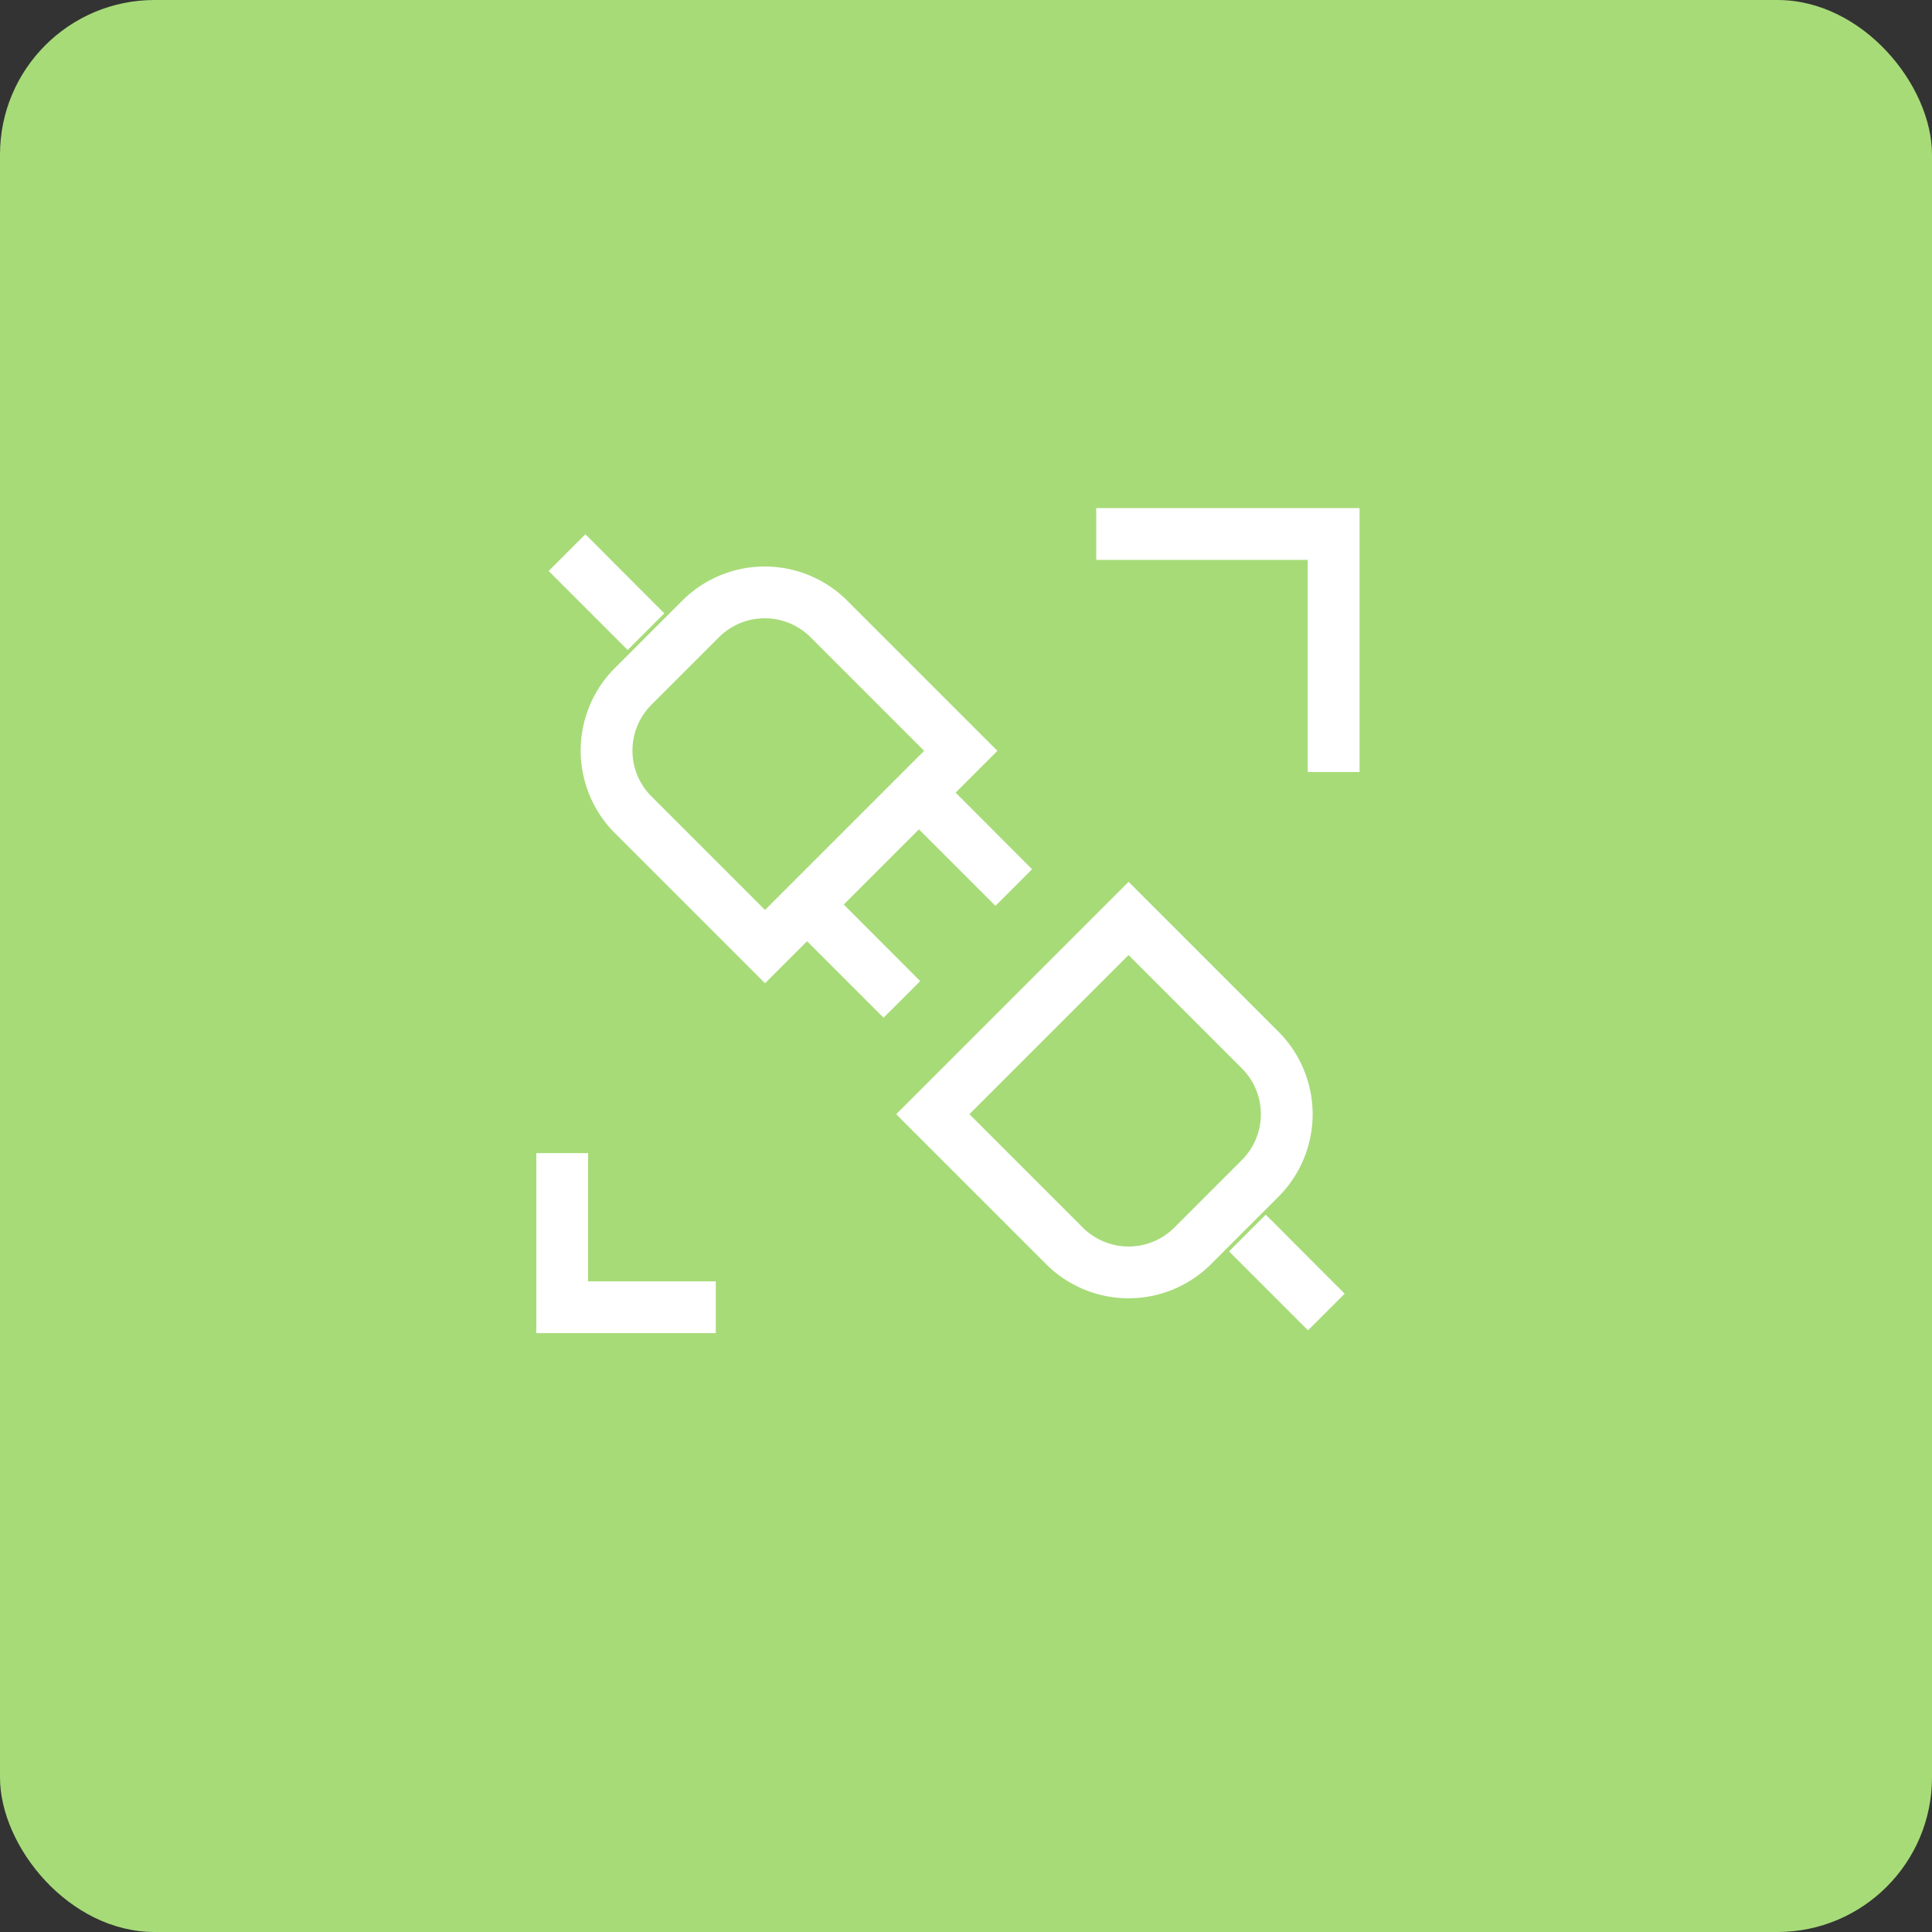 <svg xmlns="http://www.w3.org/2000/svg" width="100" height="100" viewBox="0 0 100 100">
  <rect x="0" y="0" width="100" height="100" fill="#333333" stroke="none"/>
  <g id="Group_47287" data-name="Group 47287" transform="translate(-960 -410)">
    <rect id="Rectangle_51065" data-name="Rectangle 51065" width="100" height="100" rx="8" transform="translate(960 410)" fill="#a7db78"/>
    <g id="redapt_icon_installation-scale-plug" transform="translate(979.229 427.88)">
      <path id="Path_88819" data-name="Path 88819" d="M17.92,67.547H8.63V58.23h2.681v6.636H17.92Z" transform="translate(-0.1 -16.424)" fill="#fff"/>
      <path id="Path_88820" data-name="Path 88820" d="M65.5,22.08H62.815V11.1H51.87V8.42H65.5Z" transform="translate(-14.358)" fill="#fff"/>
      <path id="Path_88821" data-name="Path 88821" d="M6.032,0h11V17.011h-11A6.039,6.039,0,0,1,0,10.979V6.032A6.039,6.039,0,0,1,6.032,0ZM14.35,2.681H6.032A3.355,3.355,0,0,0,2.681,6.032v4.947A3.355,3.355,0,0,0,6.032,14.33H14.35Z" transform="translate(20.354 8.941) rotate(45)" fill="#fff"/>
      <path id="Line_5741" data-name="Line 5741" d="M3.144,5.039-1.414.482l1.9-1.9L5.039,3.144Z" transform="translate(29.151 23.967)" fill="#fff"/>
      <path id="Line_5742" data-name="Line 5742" d="M3.144,5.039-1.414.482l1.9-1.9L5.039,3.144Z" transform="translate(23.36 29.758)" fill="#fff"/>
      <path id="Line_5743" data-name="Line 5743" d="M2.674,4.57-1.414.482l1.9-1.9L4.57,2.674Z" transform="translate(10.584 11.192)" fill="#fff"/>
      <path id="Path_88822" data-name="Path 88822" d="M6.032,0H17.011V17.011H6.032A6.039,6.039,0,0,1,0,10.979V6.032A6.039,6.039,0,0,1,6.032,0Zm8.3,2.681h-8.3A3.355,3.355,0,0,0,2.681,6.032v4.947A3.355,3.355,0,0,0,6.032,14.33h8.3Z" transform="translate(39.186 51.82) rotate(-135)" fill="#fff"/>
      <path id="Line_5744" data-name="Line 5744" d="M2.674,4.57-1.414.482l1.9-1.9L4.57,2.674Z" transform="translate(45.8 46.408)" fill="#fff"/>
    </g>
  </g>
</svg>
